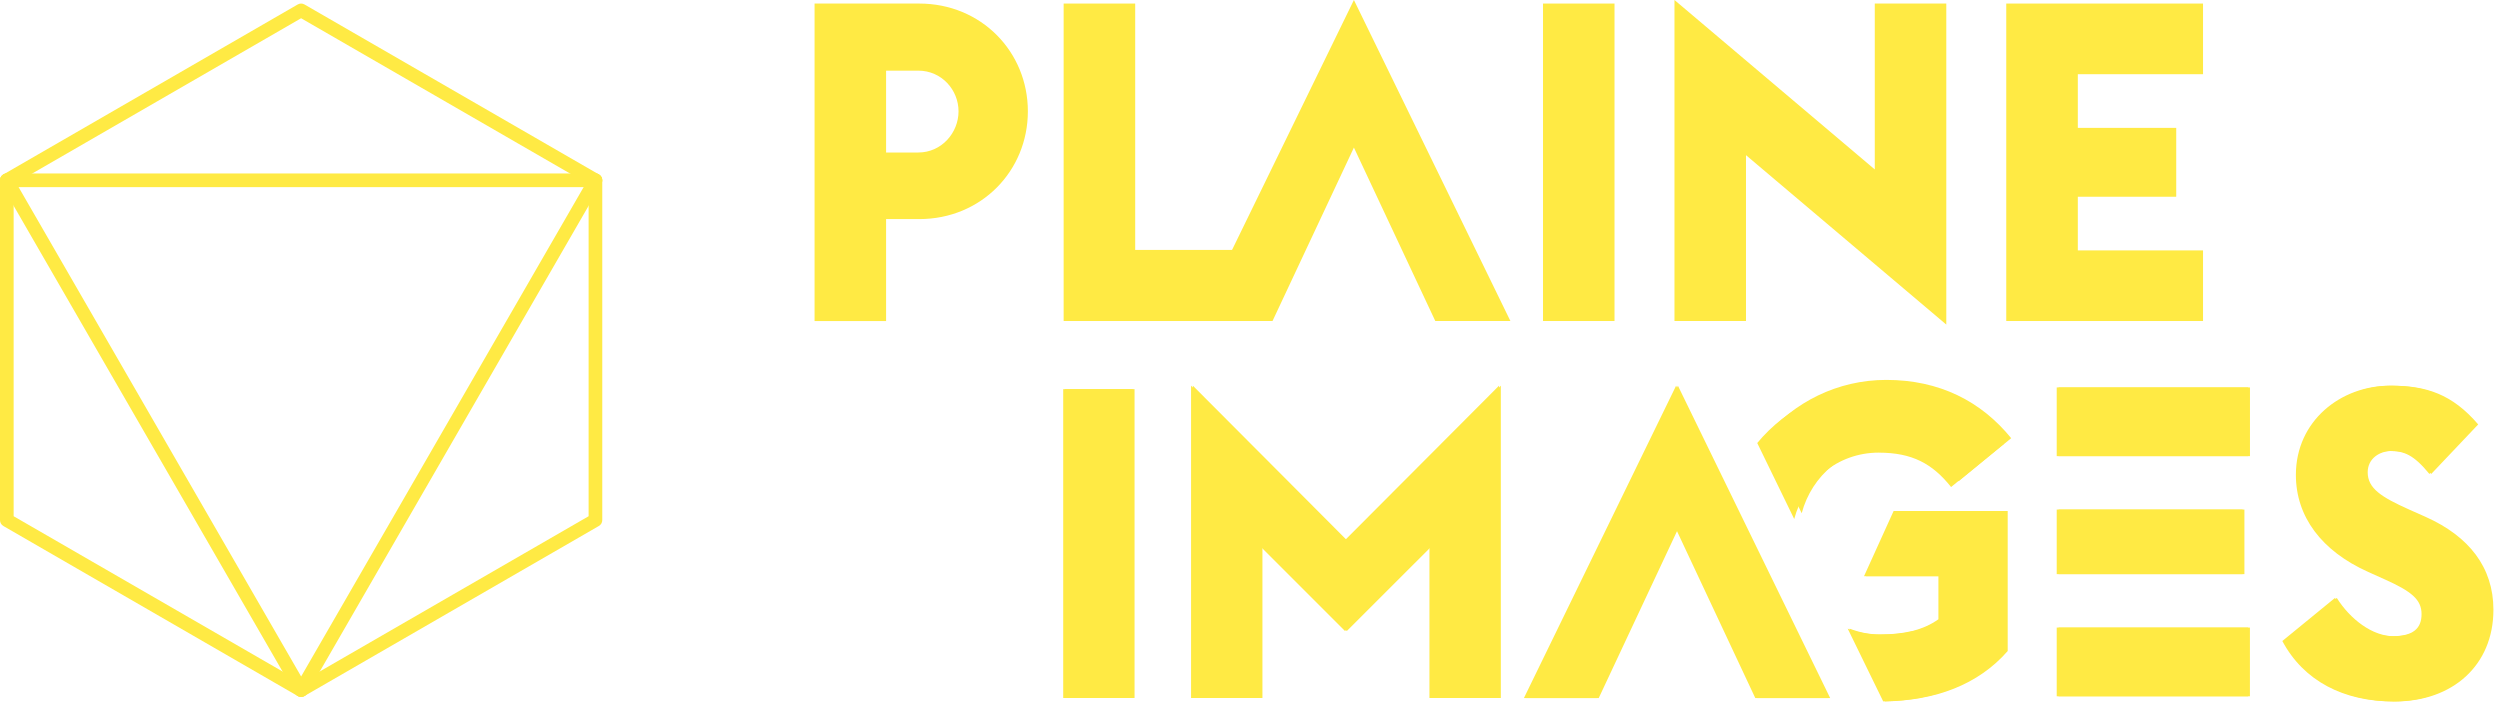 <?xml version="1.0" encoding="UTF-8"?>
<svg xmlns="http://www.w3.org/2000/svg" width="204" height="58" viewBox="0 0 204 58" fill="none">
  <path d="M66.469 0.29H75.006C80.079 0.29 83.874 4.233 83.874 9.084C83.874 13.935 80.079 17.878 75.006 17.878H72.305V26.198H66.469V0.29ZM74.934 12.444C76.832 12.444 78.216 10.836 78.216 9.084C78.216 7.332 76.832 5.765 74.934 5.765H72.305V12.444H74.934Z" fill="#FFEA44"></path>
  <path d="M86.793 0.29H92.632V20.394H102.701V26.195H86.793V0.29Z" fill="#FFEA44"></path>
  <path d="M110.479 0L97.707 26.195H103.837L110.479 12.041L117.121 26.195H123.249L110.479 0Z" fill="#FFEA44"></path>
  <path d="M131.744 0.29H125.91V26.195H131.744V0.29Z" fill="#FFEA44"></path>
  <path d="M136.637 0V26.195H142.473V12.661L158.818 26.486V0.289H152.982V13.827L136.637 0Z" fill="#FFEA44"></path>
  <path d="M163.711 0.29H179.767V6.055H169.55V10.435H177.58V16.054H169.55V20.433H179.767V26.195H163.711V0.29Z" fill="#FFEA44"></path>
  <path d="M92.435 31.754H86.758V56.956H92.435V31.754Z" fill="#FFEA44"></path>
  <path d="M97.191 31.471L109.753 44.074L122.321 31.471V56.957H116.642V44.606L109.753 51.491L102.868 44.606V56.957H97.191V31.471Z" fill="#FFEA44"></path>
  <path d="M130.311 56.96H124.352L136.77 31.474L149.195 56.96H143.231L136.77 43.186L130.311 56.96Z" fill="#FFEA44"></path>
  <path d="M186.238 52.306L190.533 48.793C191.635 50.536 193.445 51.917 195.183 51.917C196.921 51.917 197.599 51.281 197.599 50.108C197.599 48.934 196.782 48.263 194.653 47.303L193.234 46.664C189.437 44.963 187.344 42.156 187.344 38.752C187.344 34.35 190.996 31.474 195.009 31.474C197.814 31.474 199.945 32.149 202.072 34.633L198.24 38.675C196.96 37.116 196.178 36.799 195.007 36.799C194.049 36.799 193.056 37.403 193.056 38.537C193.056 39.849 194.155 40.559 196.46 41.589L197.812 42.191C201.292 43.753 203.315 46.273 203.315 49.754C203.315 54.296 199.978 57.238 195.291 57.238C191.244 57.238 187.979 55.574 186.238 52.306Z" fill="#FFEA44"></path>
  <path d="M153.316 36.937C156.015 36.937 157.681 37.823 159.208 39.742L163.503 36.226C161.053 33.211 157.644 31.471 153.314 31.471C149.329 31.471 145.758 33.294 143.391 36.15L146.408 42.35C147.237 39.251 149.931 36.934 153.312 36.934" fill="#FFEA44"></path>
  <path d="M154.52 41.695L152.104 47.018H158.174V50.533C156.934 51.42 155.372 51.776 153.314 51.776C152.41 51.776 151.56 51.6 150.773 51.299L153.669 57.233C157.774 57.163 161.261 55.886 163.68 53.125V41.695H154.522H154.52Z" fill="#FFEA44"></path>
  <path d="M182.995 41.58H167.828V46.849H182.995V41.58Z" fill="#FFEA44"></path>
  <path d="M183.444 51.21H167.828V56.817H183.444V51.21Z" fill="#FFEA44"></path>
  <path d="M183.449 31.615H167.828V37.22H183.449V31.615Z" fill="#FFEA44"></path>
  <path d="M92.579 31.754H86.902V56.956H92.579V31.754Z" fill="#FFEA44"></path>
  <path d="M97.336 31.471L109.9 44.074L122.468 31.471V56.957H116.789V44.606L109.9 51.491L103.015 44.606V56.957H97.336V31.471Z" fill="#FFEA44"></path>
  <path d="M130.457 56.96H124.5L136.918 31.474L149.341 56.96H143.379L136.918 43.186L130.457 56.96Z" fill="#FFEA44"></path>
  <path d="M186.387 52.306L190.682 48.793C191.783 50.536 193.593 51.917 195.331 51.917C197.069 51.917 197.747 51.281 197.747 50.108C197.747 48.934 196.93 48.263 194.801 47.303L193.383 46.664C189.585 44.963 187.493 42.156 187.493 38.752C187.493 34.35 191.145 31.474 195.158 31.474C197.962 31.474 200.094 32.149 202.221 34.633L198.388 38.675C197.108 37.116 196.326 36.799 195.155 36.799C194.197 36.799 193.204 37.403 193.204 38.537C193.204 39.849 194.304 40.559 196.609 41.589L197.96 42.191C201.441 43.753 203.463 46.273 203.463 49.754C203.463 54.296 200.126 57.238 195.44 57.238C191.392 57.238 188.129 55.574 186.389 52.306" fill="#FFEA44"></path>
  <path d="M153.926 36.466C156.624 36.466 158.29 37.352 159.818 39.271L164.113 35.756C161.662 32.74 158.253 31 153.923 31C149.936 31 146.367 32.824 144 35.679L147.018 41.879C147.846 38.78 150.54 36.464 153.921 36.464" fill="#FFEA44"></path>
  <path d="M154.669 41.695L152.253 47.018H158.323V50.533C157.082 51.42 155.52 51.776 153.463 51.776C152.558 51.776 151.709 51.6 150.922 51.299L153.817 57.233C157.922 57.163 161.41 55.886 163.828 53.125V41.695H154.671H154.669Z" fill="#FFEA44"></path>
  <path d="M183.144 41.58H167.977V46.849H183.144V41.58Z" fill="#FFEA44"></path>
  <path d="M183.593 51.21H167.977V56.817H183.593V51.21Z" fill="#FFEA44"></path>
  <path d="M183.597 31.615H167.977V37.22H183.597V31.615Z" fill="#FFEA44"></path>
  <path d="M1.113 42.124L24.572 55.669L48.031 42.124V15.034L24.57 1.489L1.113 15.034V42.124ZM24.57 56.868C24.475 56.868 24.38 56.84 24.29 56.794L0.28 42.925C0.106 42.825 0 42.645 0 42.446V14.712C0 14.515 0.106 14.33 0.28 14.233L24.292 0.366C24.466 0.265 24.676 0.265 24.848 0.366L48.864 14.231C49.038 14.33 49.145 14.513 49.145 14.71V42.443C49.145 42.645 49.038 42.825 48.864 42.922L24.848 56.791C24.762 56.84 24.667 56.865 24.572 56.865" fill="#FFEA44"></path>
  <path d="M48.588 15.269H0.559C0.254 15.269 0.004 15.022 0.004 14.712C0.004 14.402 0.252 14.156 0.559 14.156H48.588C48.894 14.156 49.146 14.404 49.146 14.712C49.146 15.019 48.894 15.269 48.588 15.269Z" fill="#FFEA44"></path>
  <path d="M24.573 56.867C24.478 56.867 24.383 56.844 24.293 56.793C24.027 56.64 23.936 56.3 24.091 56.034L48.106 14.436C48.259 14.17 48.599 14.075 48.865 14.232C49.131 14.385 49.221 14.73 49.069 14.994L25.056 56.59C24.95 56.77 24.765 56.867 24.573 56.867Z" fill="#FFEA44"></path>
  <path d="M24.571 56.868C24.381 56.868 24.193 56.768 24.092 56.59L0.075 14.994C-0.078 14.728 0.01 14.386 0.278 14.233C0.54 14.076 0.885 14.173 1.037 14.437L25.054 56.035C25.207 56.301 25.114 56.641 24.846 56.794C24.76 56.844 24.666 56.868 24.571 56.868Z" fill="#FFEA44"></path>
</svg>
